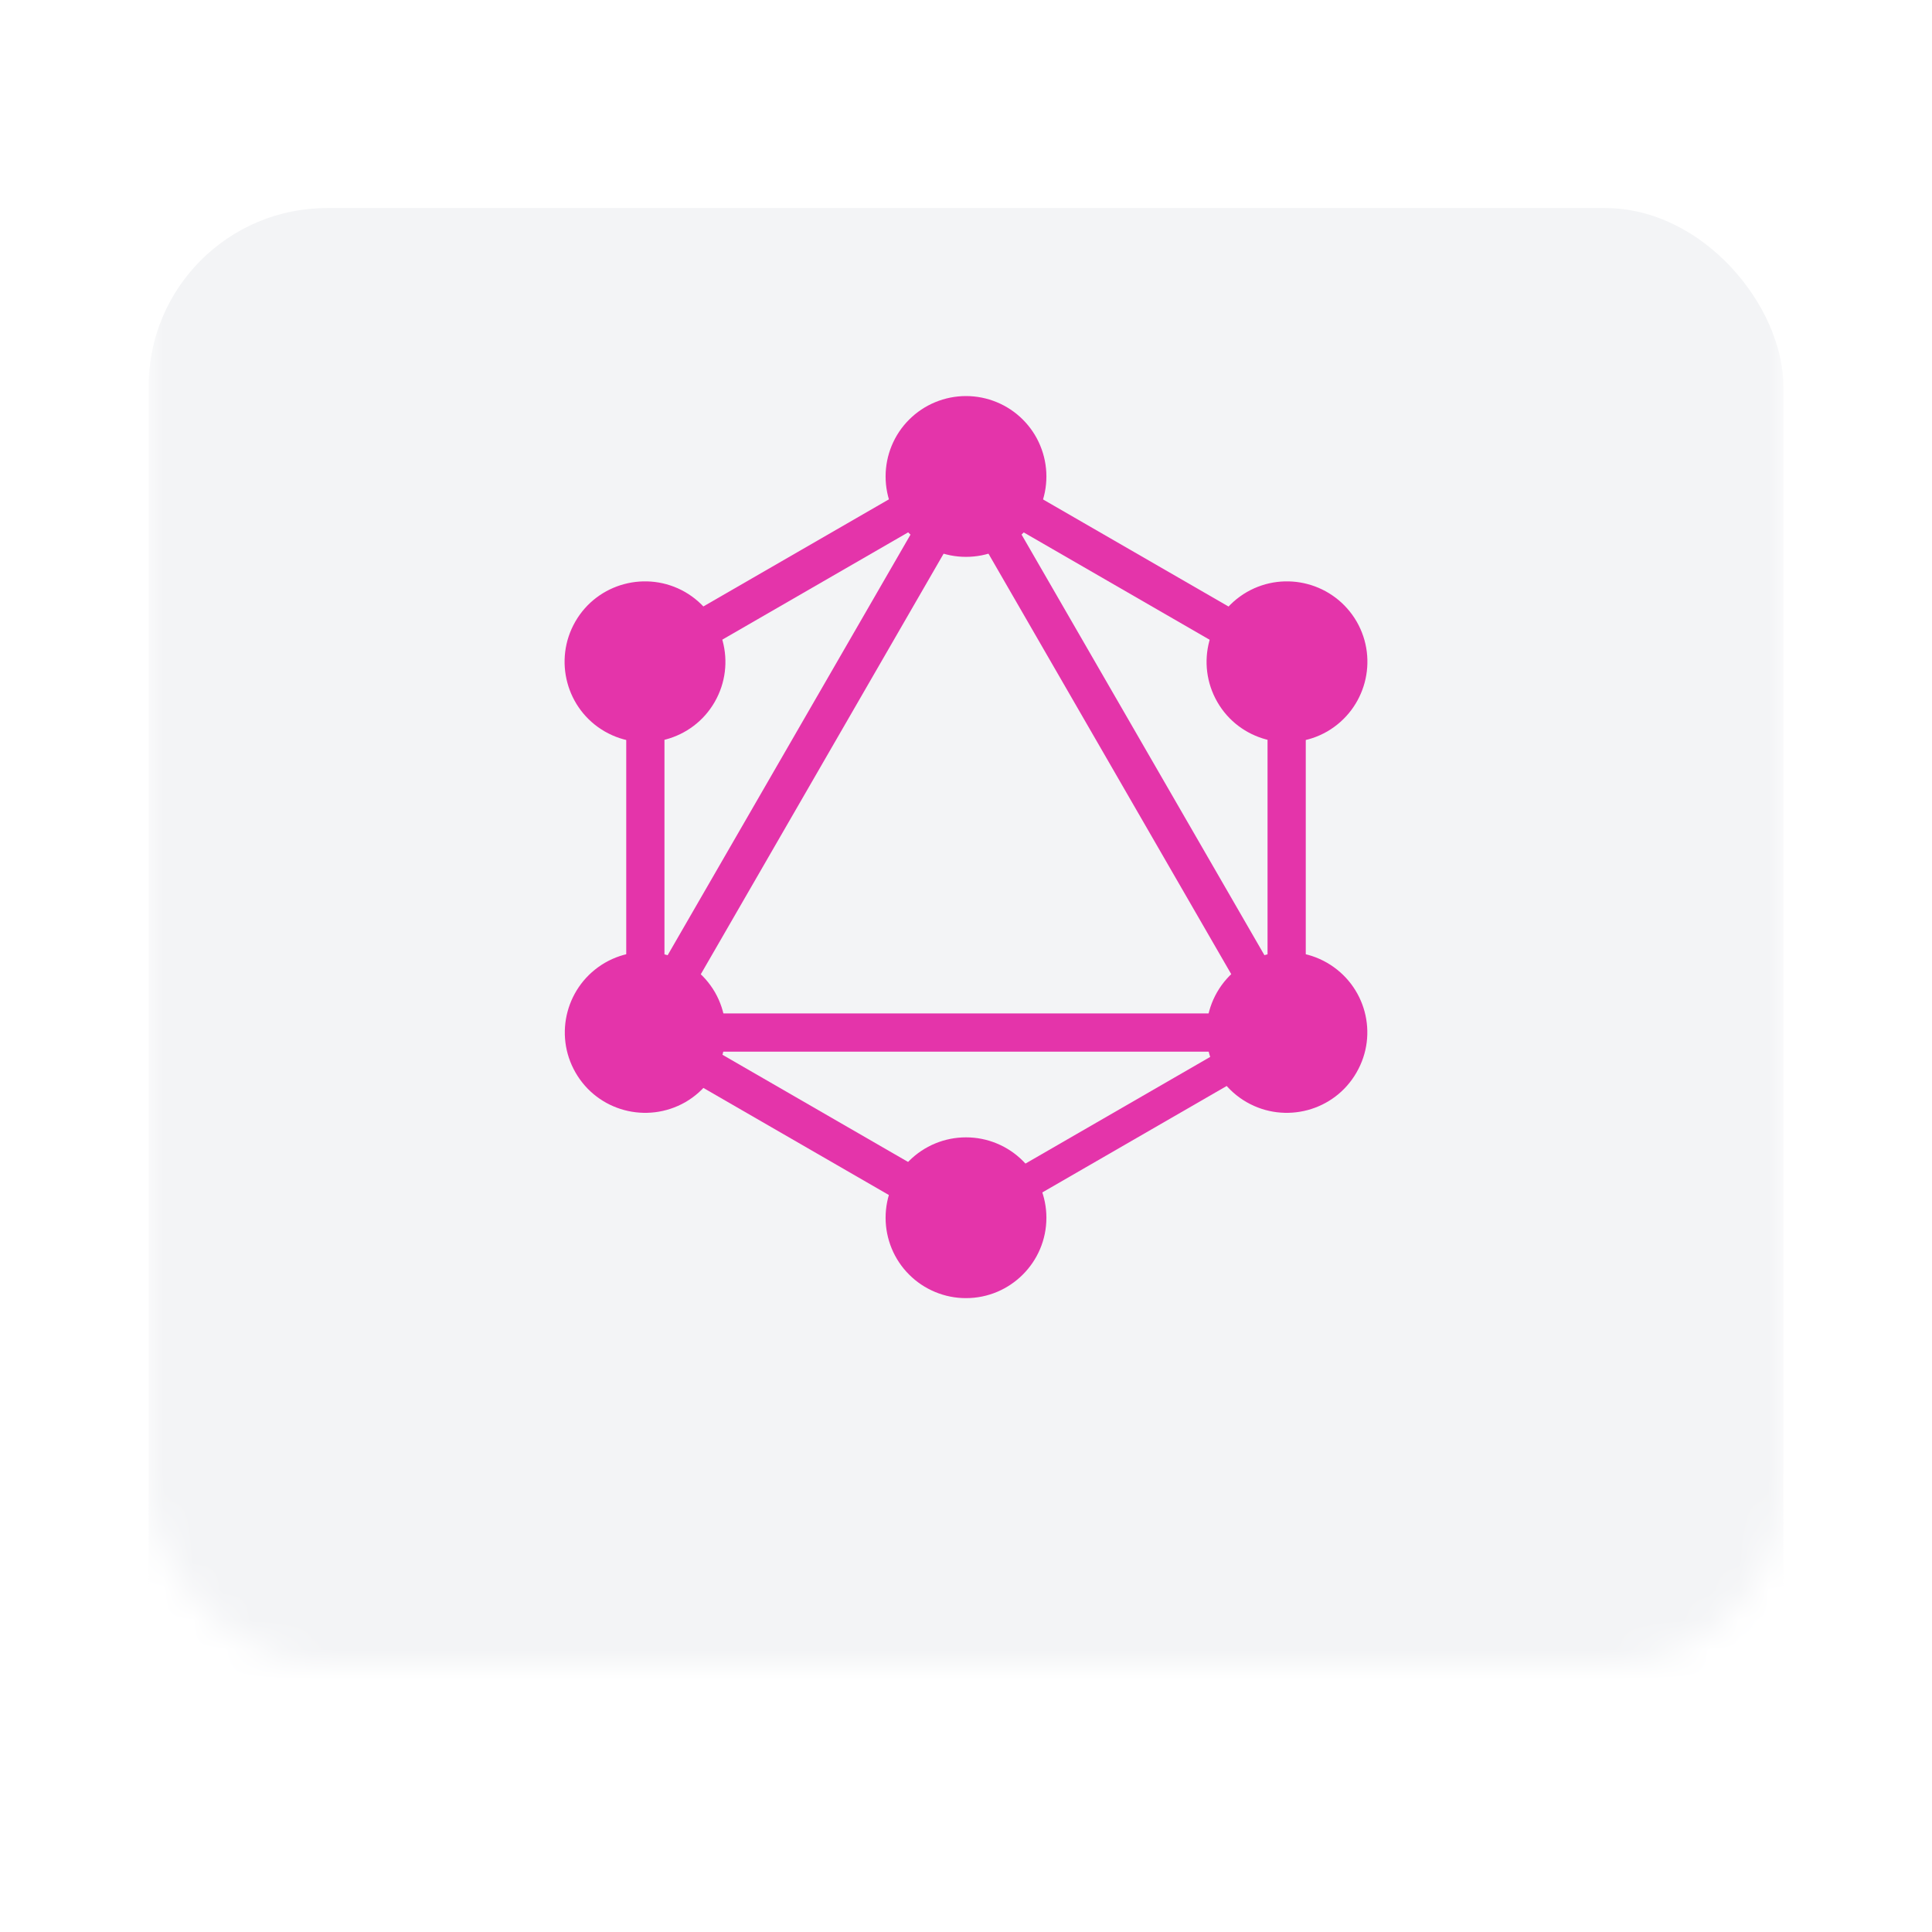 <svg width="65" height="65" viewBox="0 0 65 65" fill="none" xmlns="http://www.w3.org/2000/svg">
<mask id="mask0" mask-type="alpha" maskUnits="userSpaceOnUse" x="5" y="1" width="55" height="55">
<rect x="5" y="1" width="55" height="55" rx="6" fill="#F3F4F6"/>
</mask>
<g mask="url(#mask0)">
<g filter="url(#filter0_dd)">
<rect x="5" y="1" width="55" height="55" rx="6" fill="#F3F4F6"/>
</g>
<path d="M21.454 36.456L20.34 35.813L32.752 14.316L33.865 14.959L21.454 36.456Z" fill="#E434AA"/>
<path d="M20.084 34.096H44.907V35.382H20.084V34.096Z" fill="#E434AA"/>
<path d="M32.992 41.987L20.576 34.819L21.219 33.704L33.635 40.873L32.992 41.987ZM43.778 23.303L31.362 16.134L32.005 15.021L44.421 22.189L43.778 23.303Z" fill="#E434AA"/>
<path d="M21.222 23.298L20.579 22.184L32.996 15.016L33.639 16.129L21.222 23.298Z" fill="#E434AA"/>
<path d="M43.549 36.456L31.138 14.959L32.251 14.316L44.663 35.813L43.549 36.456ZM21.069 21.331H22.355V35.669H21.069L21.069 21.331Z" fill="#E434AA"/>
<path d="M42.645 21.331H43.931V35.669H42.645V21.331Z" fill="#E434AA"/>
<path d="M32.773 41.443L32.212 40.469L43.01 34.234L43.572 35.208L32.773 41.443Z" fill="#E434AA"/>
<path d="M45.636 36.087C44.892 37.381 43.234 37.823 41.94 37.08C40.645 36.335 40.204 34.677 40.947 33.382C41.692 32.088 43.35 31.646 44.645 32.39C45.946 33.142 46.388 34.793 45.636 36.087V36.087ZM24.045 23.617C23.301 24.912 21.642 25.353 20.348 24.61C19.054 23.865 18.612 22.207 19.356 20.913C20.1 19.618 21.759 19.177 23.053 19.92C24.347 20.672 24.789 22.323 24.045 23.617ZM19.364 36.087C18.619 34.793 19.061 33.142 20.355 32.39C21.65 31.646 23.3 32.088 24.053 33.382C24.796 34.677 24.355 36.327 23.06 37.08C21.759 37.823 20.108 37.381 19.364 36.087V36.087ZM40.955 23.617C40.211 22.323 40.653 20.672 41.947 19.92C43.242 19.177 44.892 19.618 45.644 20.913C46.388 22.207 45.946 23.858 44.652 24.61C43.358 25.353 41.699 24.912 40.955 23.617ZM32.5 43.674C32.145 43.675 31.793 43.605 31.465 43.469C31.136 43.333 30.838 43.134 30.587 42.883C30.335 42.632 30.136 42.333 30 42.005C29.865 41.677 29.795 41.325 29.795 40.97C29.795 40.614 29.865 40.263 30 39.934C30.136 39.606 30.335 39.308 30.587 39.056C30.838 38.805 31.136 38.606 31.465 38.47C31.793 38.334 32.145 38.265 32.5 38.265C32.855 38.265 33.207 38.334 33.535 38.47C33.864 38.606 34.162 38.805 34.413 39.056C34.664 39.308 34.864 39.606 34.999 39.934C35.135 40.263 35.205 40.614 35.205 40.97C35.205 42.458 33.996 43.674 32.5 43.674ZM32.5 18.735C32.145 18.735 31.793 18.666 31.465 18.53C31.136 18.394 30.838 18.195 30.587 17.943C30.335 17.692 30.136 17.394 30 17.066C29.865 16.737 29.795 16.386 29.795 16.03C29.795 15.675 29.865 15.323 30 14.995C30.136 14.666 30.335 14.368 30.587 14.117C30.838 13.866 31.136 13.666 31.465 13.531C31.793 13.395 32.145 13.325 32.5 13.325C32.855 13.325 33.207 13.395 33.535 13.531C33.864 13.666 34.162 13.866 34.413 14.117C34.664 14.368 34.864 14.666 34.999 14.995C35.135 15.323 35.205 15.675 35.205 16.03C35.205 16.386 35.135 16.737 34.999 17.066C34.864 17.394 34.664 17.692 34.413 17.943C34.162 18.195 33.864 18.394 33.535 18.53C33.207 18.666 32.855 18.735 32.5 18.735" fill="#E434AA"/>
</g>
<defs>
<filter id="filter0_dd" x="0" y="0" width="65" height="65" filterUnits="userSpaceOnUse" color-interpolation-filters="sRGB">
<feFlood flood-opacity="0" result="BackgroundImageFix"/>
<feColorMatrix in="SourceAlpha" type="matrix" values="0 0 0 0 0 0 0 0 0 0 0 0 0 0 0 0 0 0 127 0" result="hardAlpha"/>
<feMorphology radius="1" operator="erode" in="SourceAlpha" result="effect1_dropShadow"/>
<feOffset dy="2"/>
<feGaussianBlur stdDeviation="2"/>
<feColorMatrix type="matrix" values="0 0 0 0 0 0 0 0 0 0 0 0 0 0 0 0 0 0 0.06 0"/>
<feBlend mode="normal" in2="BackgroundImageFix" result="effect1_dropShadow"/>
<feColorMatrix in="SourceAlpha" type="matrix" values="0 0 0 0 0 0 0 0 0 0 0 0 0 0 0 0 0 0 127 0" result="hardAlpha"/>
<feMorphology radius="1" operator="erode" in="SourceAlpha" result="effect2_dropShadow"/>
<feOffset dy="4"/>
<feGaussianBlur stdDeviation="3"/>
<feColorMatrix type="matrix" values="0 0 0 0 0 0 0 0 0 0 0 0 0 0 0 0 0 0 0.1 0"/>
<feBlend mode="normal" in2="effect1_dropShadow" result="effect2_dropShadow"/>
<feBlend mode="normal" in="SourceGraphic" in2="effect2_dropShadow" result="shape"/>
</filter>
</defs>
</svg>
